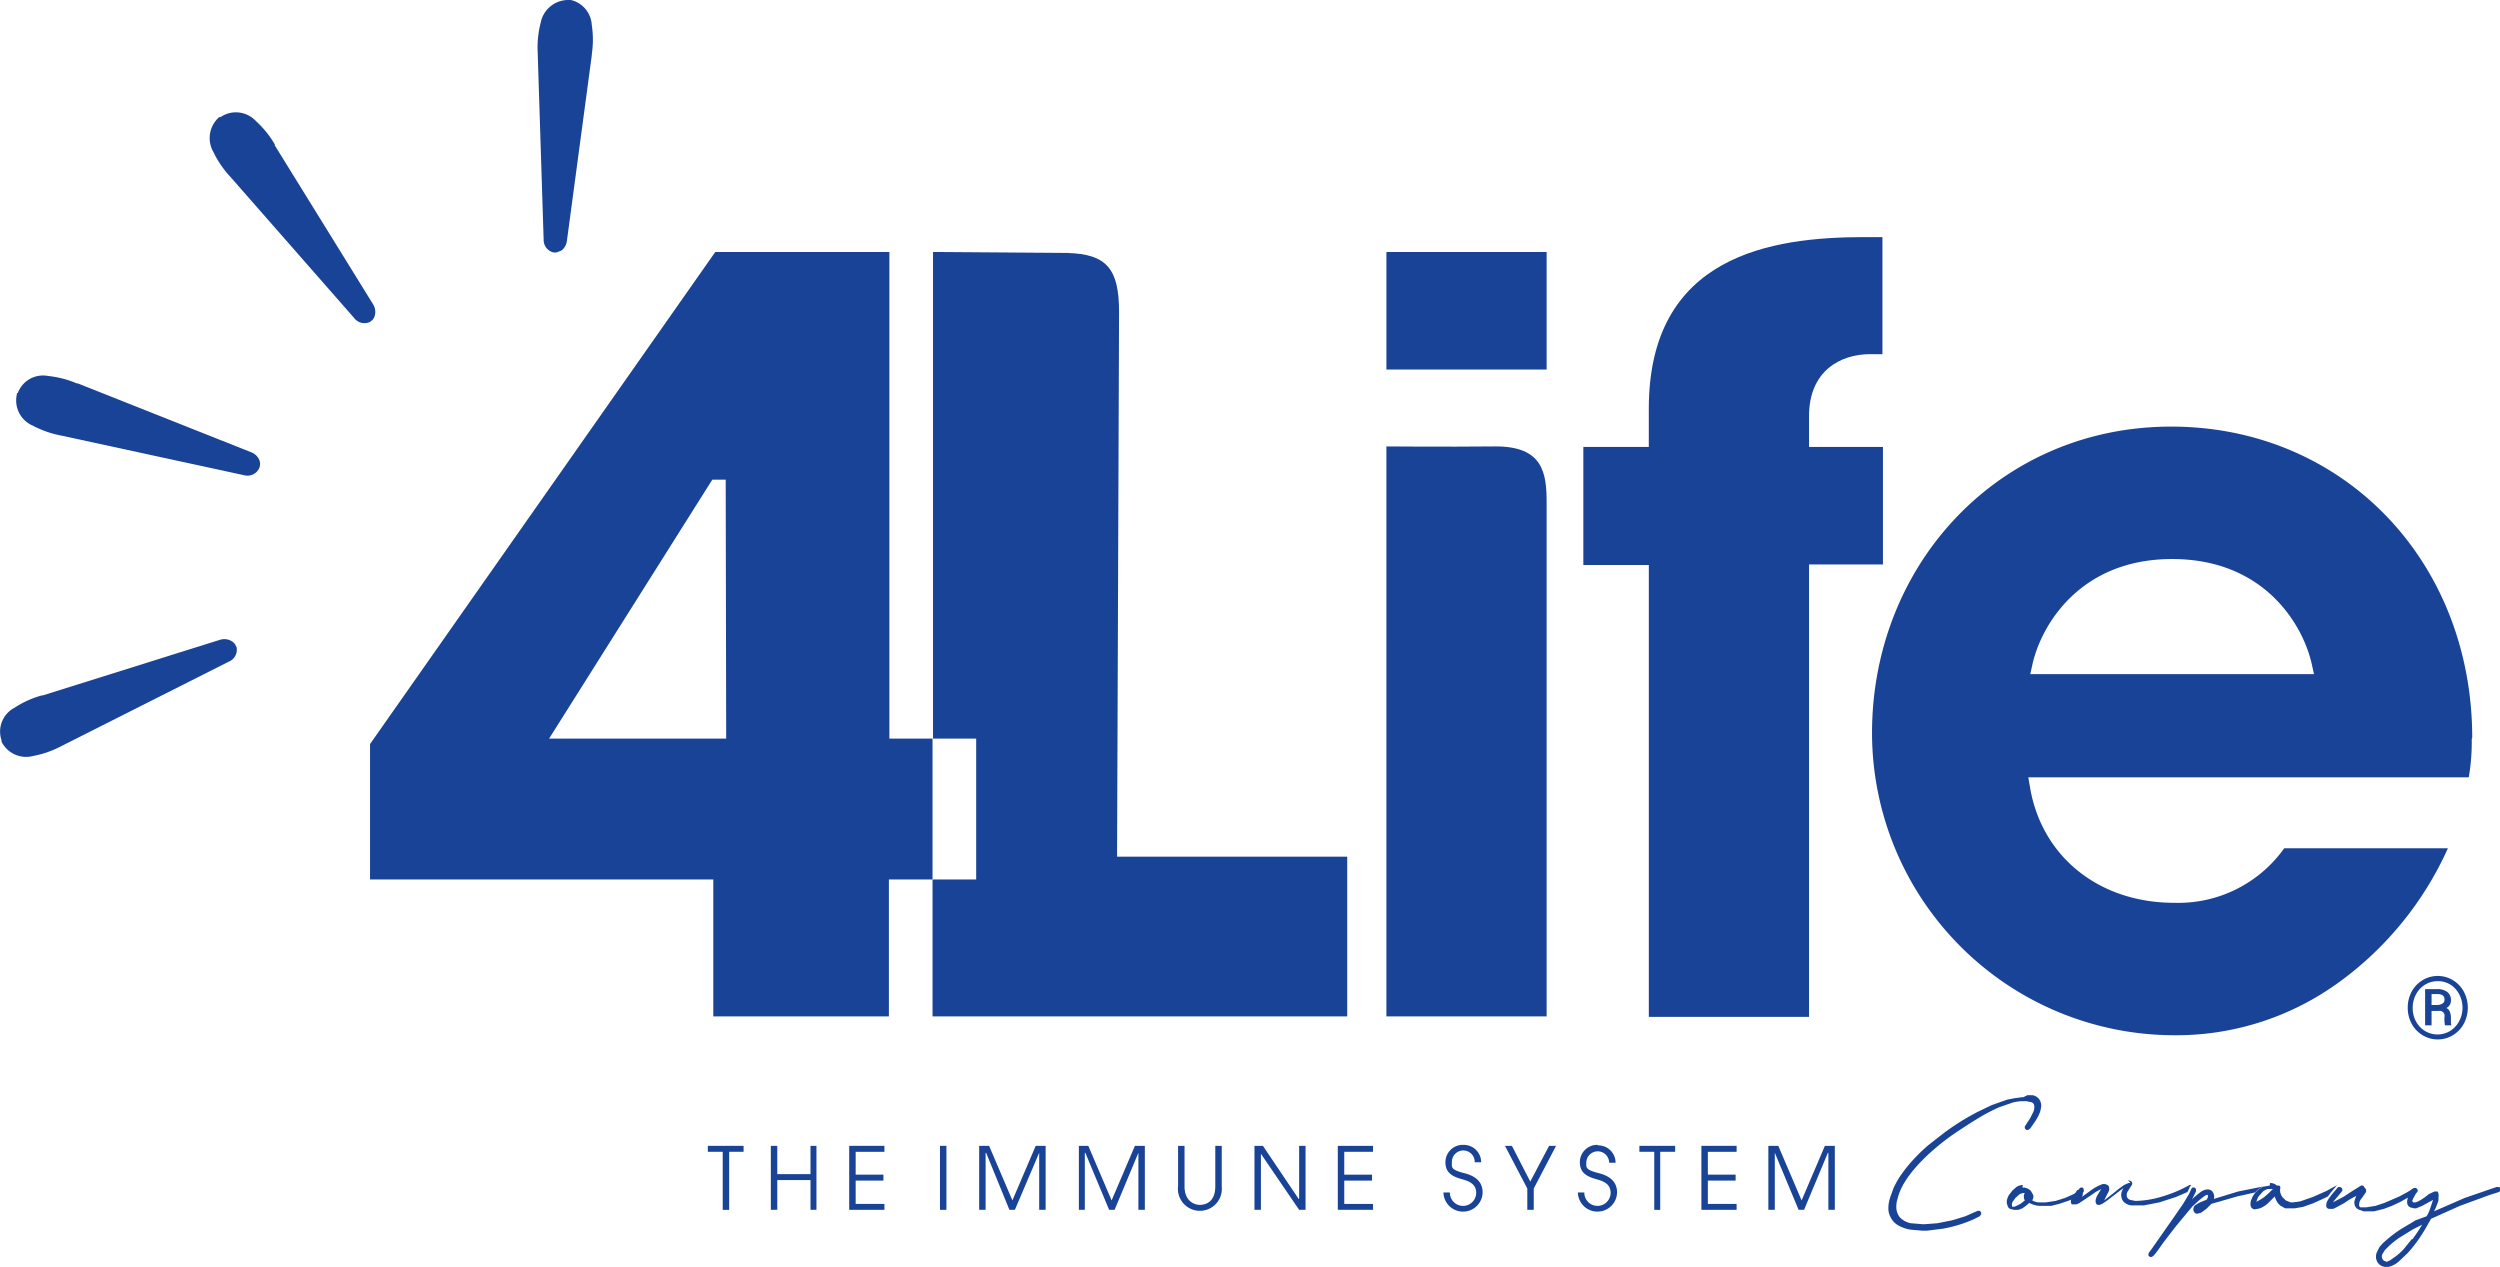 <?xml version="1.0" encoding="UTF-8"?> <svg xmlns="http://www.w3.org/2000/svg" xmlns:xlink="http://www.w3.org/1999/xlink" width="223.856" height="113.443" viewBox="0 0 223.856 113.443"> <defs> <clipPath id="clip-path"> <rect id="Rectangle_2470" data-name="Rectangle 2470" width="223.856" height="113.443" fill="none"></rect> </clipPath> </defs> <g id="Blue_Logo_Primary" data-name="Blue Logo Primary" transform="translate(111.928 56.721)"> <g id="Group_3831" data-name="Group 3831" transform="translate(-111.928 -56.721)" clip-path="url(#clip-path)"> <path id="Path_7599" data-name="Path 7599" d="M111.184-.056h-.133a2.514,2.514,0,0,0-2.4,2.043,8.928,8.928,0,0,0-.266,2.665l.533,16.745a1.155,1.155,0,0,0,.888,1.155h.266l.444-.178a1.288,1.288,0,0,0,.489-.888l2.221-16.567V4.83a8.839,8.839,0,0,0,0-2.665A2.425,2.425,0,0,0,111.095-.1" transform="translate(-60.239 0.056)" fill="#194396"></path> <path id="Path_7600" data-name="Path 7600" d="M.129,137.889v.133h0a2.458,2.458,0,0,0,2.843,1.288,8.928,8.928,0,0,0,2.532-.888l14.968-7.551a1.155,1.155,0,0,0,.711-1.288l-.133-.267a.977.977,0,0,0-.355-.311,1.288,1.288,0,0,0-1.022-.089L3.815,133.891H3.727A8.794,8.794,0,0,0,1.284,135a2.4,2.4,0,0,0-1.155,2.887" transform="translate(0.004 -71.62)" fill="#194396"></path> <path id="Path_7601" data-name="Path 7601" d="M43.295,23.064h-.133a2.49,2.49,0,0,0-.533,3.109,8.883,8.883,0,0,0,1.51,2.221l11.1,12.659a1.155,1.155,0,0,0,1.421.355l.222-.178a.977.977,0,0,0,.222-.444,1.288,1.288,0,0,0-.178-.977L48.136,25.6v-.089a8.839,8.839,0,0,0-1.688-2.088,2.448,2.448,0,0,0-3.109-.4" transform="translate(-23.53 -12.581)" fill="#194396"></path> <path id="Path_7602" data-name="Path 7602" d="M3.317,77.346v.089h0a2.446,2.446,0,0,0,1.421,2.8,8.927,8.927,0,0,0,2.532.888L23.66,84.675a1.155,1.155,0,0,0,1.332-.577.933.933,0,0,0,.089-.266.977.977,0,0,0-.044-.489,1.288,1.288,0,0,0-.711-.711L8.78,76.458H8.691a8.839,8.839,0,0,0-2.576-.666A2.407,2.407,0,0,0,3.406,77.3" transform="translate(-1.807 -42.125)" fill="#194396"></path> <path id="Path_7603" data-name="Path 7603" d="M106.491,94.372H90.634l14.613-23.185h1.2Zm14.613,0V50.8h-15.59L74.6,94.861v12.126h30.736v12.259h15.723V106.986h3.909V94.372Z" transform="translate(-41.466 -28.237)" fill="#194396"></path> <path id="Path_7604" data-name="Path 7604" d="M204.523,104.943l.178-48.769c0-3.82-1.066-5.2-4.664-5.285L188.044,50.8V94.372h3.864v12.614H188v12.259h37.132v-14.3Z" transform="translate(-104.498 -28.237)" fill="#194396"></path> <path id="Path_7605" data-name="Path 7605" d="M279.5,119.245h14.346V73.274c0-2.621-.267-5.108-4.664-5.063s-9.683,0-9.683,0Zm0-57.918h14.346V50.8H279.5Z" transform="translate(-155.357 -28.237)" fill="#194396"></path> <path id="Path_7606" data-name="Path 7606" d="M344.872,58.282h1.11V47.8h-1.6c-8.306,0-19.321,1.6-19.321,15.368v3.42H319.2V77.159h5.863v40.463h14.346V77.115h6.618V66.588h-6.618V63.834c0-4.086,2.843-5.552,5.463-5.552" transform="translate(-177.424 -26.569)" fill="#194396"></path> <path id="Path_7607" data-name="Path 7607" d="M391.569,108.164l.178-.8c.755-3.509,4.22-9.505,12.525-9.505s11.77,5.952,12.525,9.505l.178.8Zm39.575,5.73c0-15.9-11.593-27.893-26.961-27.893S377.4,98.3,377.4,113.449A27.094,27.094,0,0,0,404.449,140.5a24.74,24.74,0,0,0,14.524-4.575,29.97,29.97,0,0,0,9.994-12.17H414.31a11.635,11.635,0,0,1-9.86,4.886c-6.8,0-11.948-4.22-12.925-10.482l-.133-.755h39.441a18.786,18.786,0,0,0,.267-3.464" transform="translate(-209.774 -47.802)" fill="#194396"></path> <path id="Path_7608" data-name="Path 7608" d="M485.4,199.571a2.976,2.976,0,0,1,.355-1.421,2.665,2.665,0,0,1,.977-1.022,2.621,2.621,0,0,1,2.709,0,2.665,2.665,0,0,1,.977,1.022,3.065,3.065,0,0,1,0,2.887,2.709,2.709,0,0,1-.977,1.022,2.621,2.621,0,0,1-2.709,0,2.709,2.709,0,0,1-.977-1.022,2.976,2.976,0,0,1-.355-1.421m.444,0a2.488,2.488,0,0,0,.267,1.155,2.265,2.265,0,0,0,.8.888,2.176,2.176,0,0,0,2.31,0,2.265,2.265,0,0,0,.8-.888,2.576,2.576,0,0,0,0-2.354,2.221,2.221,0,0,0-.8-.888,2.132,2.132,0,0,0-1.155-.311,2.176,2.176,0,0,0-1.11.311,2.221,2.221,0,0,0-.8.844,2.487,2.487,0,0,0-.311,1.2m1.688.311v1.288h-.577v-3.242h1.066a1.421,1.421,0,0,1,.933.267.888.888,0,0,1,.311.755.711.711,0,0,1-.4.666.666.666,0,0,1,.311.355,1.422,1.422,0,0,1,.089.533v.444a.754.754,0,0,0,.044.222h-.577a3.067,3.067,0,0,1-.044-.755.444.444,0,0,0-.533-.533Zm0-.533h.489a.888.888,0,0,0,.489-.133.355.355,0,0,0,.178-.311.489.489,0,0,0-.133-.4.8.8,0,0,0-.489-.133h-.533Z" transform="translate(-269.805 -109.362)" fill="#194396"></path> <path id="Path_7609" data-name="Path 7609" d="M145.9,231h-3.2v.533h1.332v5.2h.577v-5.2H145.9Z" transform="translate(-79.318 -128.399)" fill="#194396"></path> <path id="Path_7610" data-name="Path 7610" d="M159.486,231h-.533v2.532h-2.976V231H155.4v5.73h.577v-2.665h2.976v2.665h.533Z" transform="translate(-86.378 -128.399)" fill="#194396"></path> <path id="Path_7611" data-name="Path 7611" d="M174.354,231H171.2v5.73h3.154V236.2h-2.576v-2.088h2.487v-.533h-2.487v-2.043h2.576Z" transform="translate(-95.16 -128.399)" fill="#194396"></path> <rect id="Rectangle_2469" data-name="Rectangle 2469" width="0.577" height="5.73" transform="translate(84.168 102.601)" fill="#194396"></rect> <path id="Path_7612" data-name="Path 7612" d="M203.352,231h-.888l-2.088,4.886L198.288,231H197.4v5.73h.577v-5.108h.044l2.088,5.108h.489l2.176-5.108h0v5.108h.577Z" transform="translate(-109.723 -128.399)" fill="#194396"></path> <path id="Path_7613" data-name="Path 7613" d="M223.407,231h-.888l-2.088,4.886L218.344,231H217.5v5.73h.533v-5.108h.044l2.132,5.108h.489l2.132-5.108h0v5.108h.577Z" transform="translate(-120.895 -128.399)" fill="#194396"></path> <path id="Path_7614" data-name="Path 7614" d="M241.409,231h-.577v3.642c0,1.244-.711,1.643-1.377,1.643s-1.377-.489-1.377-1.643V231H237.5v3.6a1.968,1.968,0,1,0,3.909.044Z" transform="translate(-132.012 -128.399)" fill="#194396"></path> <path id="Path_7615" data-name="Path 7615" d="M257.475,231H256.9v4.753h-.044l-3.2-4.753H252.9v5.73h.577v-5.019h0l3.42,5.019h.577Z" transform="translate(-140.572 -128.399)" fill="#194396"></path> <path id="Path_7616" data-name="Path 7616" d="M272.854,231H269.7v5.73h3.154V236.2h-2.576v-2.088h2.487v-.533h-2.487v-2.043h2.576Z" transform="translate(-149.91 -128.399)" fill="#194396"></path> <path id="Path_7617" data-name="Path 7617" d="M292.777,230.8a1.555,1.555,0,0,0-1.6,1.555c0,1.066.8,1.332,1.6,1.555s1.155.577,1.155,1.2a1.177,1.177,0,1,1-2.354-.044H291a1.755,1.755,0,0,0,3.509,0c0-.755-.4-1.421-1.643-1.732s-1.11-.533-1.11-.977a1.022,1.022,0,1,1,2.043,0h.577a1.555,1.555,0,0,0-1.6-1.555" transform="translate(-161.75 -128.287)" fill="#194396"></path> <path id="Path_7618" data-name="Path 7618" d="M307.975,231h-.622l-1.688,3.2-1.643-3.2H303.4l2,3.82v1.91h.577v-1.91Z" transform="translate(-168.642 -128.399)" fill="#194396"></path> <path id="Path_7619" data-name="Path 7619" d="M319.877,230.8a1.555,1.555,0,0,0-1.6,1.555c0,1.066.8,1.332,1.6,1.555s1.155.577,1.155,1.2a1.177,1.177,0,0,1-2.354-.044H318.1a1.755,1.755,0,0,0,3.509,0c0-.755-.4-1.421-1.643-1.732s-1.11-.533-1.11-.977a1.022,1.022,0,0,1,2.043.044h.577a1.555,1.555,0,0,0-1.6-1.555" transform="translate(-176.813 -128.287)" fill="#194396"></path> <path id="Path_7620" data-name="Path 7620" d="M333.7,231h-3.2v.533h1.332v5.2h.533v-5.2H333.7Z" transform="translate(-183.705 -128.399)" fill="#194396"></path> <path id="Path_7621" data-name="Path 7621" d="M346.154,231H343v5.73h3.154V236.2h-2.576v-2.088h2.487v-.533h-2.487v-2.043h2.576Z" transform="translate(-190.653 -128.399)" fill="#194396"></path> <path id="Path_7622" data-name="Path 7622" d="M362.452,231h-.888l-2.088,4.886L357.388,231H356.5v5.73h.577v-5.108h0l2.132,5.108h.489l2.132-5.108h.044v5.108h.577Z" transform="translate(-198.157 -128.399)" fill="#194396"></path> <path id="Path_7623" data-name="Path 7623" d="M392.778,220.978h-.133l-.666.089-.666.133-1.377.489-1.288.622a22.028,22.028,0,0,0-2.976,1.865l-1.421,1.11a15.82,15.82,0,0,0-1.288,1.244,13.1,13.1,0,0,0-1.022,1.244,7.685,7.685,0,0,0-.8,1.377l-.222.622a3.466,3.466,0,0,0-.178.622,3.11,3.11,0,0,0-.044.666,1.643,1.643,0,0,0,.178.622,1.688,1.688,0,0,0,.755.8,3.242,3.242,0,0,0,1.066.355l1.022.089h.444l1.421-.178a11.9,11.9,0,0,0,2.754-.844l.266-.133.267-.133.133-.178v-.178l-.133-.133h-.178l-1.11.489-1.155.355-1.332.266-1.155.089h-.178l-1.066-.089a1.821,1.821,0,0,1-.933-.489,1.2,1.2,0,0,1-.267-.444,1.377,1.377,0,0,1-.089-.489,2.528,2.528,0,0,1,.044-.533l.133-.489a5.506,5.506,0,0,1,.577-1.244,10.082,10.082,0,0,1,.844-1.155,16.123,16.123,0,0,1,1.732-1.732,20.59,20.59,0,0,1,2.088-1.6q1.066-.711,2.088-1.332a15.592,15.592,0,0,1,1.732-.888l1.155-.4a3.687,3.687,0,0,1,1.022-.133h.222l.444.089a.355.355,0,0,1,.266.311,1.066,1.066,0,0,1-.089.577l-.266.533-.489.755v.178l.133.133h.178l.178-.133.4-.577a4.4,4.4,0,0,0,.4-.711,2.088,2.088,0,0,0,.178-.711.935.935,0,0,0-.755-.977h-.489" transform="translate(-211.605 -122.73)" fill="#194396"></path> <path id="Path_7624" data-name="Path 7624" d="M406,238.9a1.066,1.066,0,0,0-.577.178l-.355.311-.311.4a1.51,1.51,0,0,0-.178.444.8.8,0,0,0,.044.489.488.488,0,0,0,.222.311l.355.089h.4l.355-.133.311-.222.311-.267a2.132,2.132,0,0,0,.933.267h1.022l.711-.178.8-.266.577-.222h.044l.311-.444.089-.133h.089l.089-.133.133-.089h-.089l-.711.4-.8.355-.844.266-.888.133h-.622a1.333,1.333,0,0,1-.577-.178l.089-.222a.444.444,0,0,0-.089-.4l-.089-.178a.977.977,0,0,0-.666-.355h-.133m-.844,1.732c-.044,0-.089-.044-.089-.133a.489.489,0,0,1,.089-.355l.222-.311.4-.355.311-.089h.133a.489.489,0,0,0-.089.311.666.666,0,0,0,.089.355l-.4.311-.444.222Zm6.307-1.6Z" transform="translate(-224.869 -132.79)" fill="#194396"></path> <path id="Path_7625" data-name="Path 7625" d="M422.828,238.167h-.178l-.4.178-.489.355-.489.4-.4.311-.4.311.311-.622a.711.711,0,0,0,.133-.533.311.311,0,0,0-.133-.222l-.222-.089h-.222l-.222.089a4.131,4.131,0,0,0-.844.489l-.8.577.089-.178v-.178l.089-.133v-.178l-.089-.178h-.178l-.133.089-.089.133h-.089l-.089.133-.311.444h-.044a.8.8,0,0,0-.133.489.311.311,0,0,0,.089.222h.4l.222-.089.533-.355.533-.355.444-.311.489-.266-.133.222-.133.222-.133.222-.089.266a.666.666,0,0,0,0,.267.267.267,0,0,0,.178.222h.178l.222-.089.4-.266.577-.444.577-.444.178-.133.178-.133a1.643,1.643,0,0,0-.178.4.932.932,0,0,0,0,.444.755.755,0,0,0,.311.489,1.244,1.244,0,0,0,.533.222h1.155l1.377-.266,1.51-.489,1.022-.444.222-.489.133-.133h-.178a11.816,11.816,0,0,1-2.576,1.066,8.572,8.572,0,0,1-2.265.355l-.444-.089a.444.444,0,0,1-.311-.266.622.622,0,0,1,.089-.533l.311-.489a.266.266,0,0,0-.044-.4l-.266-.089" transform="translate(-232.062 -132.234)" fill="#194396"></path> <path id="Path_7626" data-name="Path 7626" d="M437.1,239.244l-.133.133-.222.489-.533.888-.888,1.288-.933,1.332-.933,1.332-.222.311a.444.444,0,0,0-.133.355l.133.133h.178l.178-.133.222-.267.666-.933,1.022-1.332,1.066-1.288.489-.577.577-.533.222-.178.222-.178.222-.133h.133v.222l-.133.222-.266.089-.4.178-.355.222a.444.444,0,0,0-.133.267.4.4,0,0,0,.044.311.355.355,0,0,0,.266.178h0l.355-.089.489-.355.444-.444,2.31-.666,1.6-.355.267-.266.444-.266-2.221.444-2.176.666a.755.755,0,0,0-.133-.666.533.533,0,0,0-.4-.178h-.133a1.288,1.288,0,0,0-.577.266l-.489.4-.222.222.355-.711v-.222l-.133-.133h-.178Z" transform="translate(-240.733 -132.957)" fill="#194396"></path> <path id="Path_7627" data-name="Path 7627" d="M455.43,238.722l-.489.089h-.089l-.444.267-.267.266-.133.178-.133.222-.133.311a1.156,1.156,0,0,0-.044.311.578.578,0,0,0,.044.267.4.4,0,0,0,.355.222l.444-.089a2.354,2.354,0,0,0,.711-.444l.622-.622a1.866,1.866,0,0,0,.178.444,1.288,1.288,0,0,0,.355.4l.4.222h.844l.755-.133.888-.311,1.066-.489.266-.133.266-.355.489-.577.089-.089h0l-.977.533-1.2.533-1.155.4-.666.089H457.3l-.444-.178-.311-.311a1.2,1.2,0,0,1-.178-.4.932.932,0,0,1,0-.4.178.178,0,0,0-.133-.222h-.178a.844.844,0,0,0-.533-.222h-.089m-1.155,1.688h-.044a1.333,1.333,0,0,1,.222-.533l.4-.444.355-.178h.489l-.355.355-.4.355-.4.267-.267.133" transform="translate(-252.183 -132.568)" fill="#194396"></path> <path id="Path_7628" data-name="Path 7628" d="M472.267,239h-.178l-.355.222-.355.222-.888.577-.933.489.178-.222.222-.266.222-.266.178-.222a.222.222,0,0,0,.044-.222.266.266,0,0,0-.222-.178h-.133l-.089.089-.489.577-.266.355h0l-.133.222a.844.844,0,0,0-.089.266.577.577,0,0,0,0,.267.266.266,0,0,0,.222.178h.4l.355-.178.577-.311.533-.355.577-.311-.133.4a.755.755,0,0,0,0,.4.666.666,0,0,0,.311.4l.489.178h.933l.888-.222.711-.266.755-.355.711-.4h.044l.178-.355.222-.355.178-.089h-.178l-.577.355-.666.355-.711.311-.622.266-.8.267-.844.133h-.489a.222.222,0,0,1-.133-.178.844.844,0,0,1,.222-.622l.4-.577v-.222l-.133-.178Z" transform="translate(-260.67 -132.846)" fill="#194396"></path> <path id="Path_7629" data-name="Path 7629" d="M489.879,239.3h-.089l-2.843.977-2.754,1.2.133-.266.089-.222.089-.222.089-.266v-.267a.932.932,0,0,0,0-.311.489.489,0,0,0-.089-.222h-.266l-.489.222-.4.311-.267.178-.311.178-.222.089h-.222l-.089-.133.089-.222.133-.222.089-.178.178-.222v-.178l-.133-.133h-.178l-.178.089-.222.355-.178.355v.133a.977.977,0,0,0-.044.444.489.489,0,0,0,.267.355l.355.089h.178l.533-.222.489-.266.489-.266-.267.8a3.2,3.2,0,0,1-.311.666l-.977.355-1.332.8a11.109,11.109,0,0,0-1.244.933l-.355.311-.311.355-.222.444a1.021,1.021,0,0,0-.089.489.933.933,0,0,0,.355.666.888.888,0,0,0,.533.178h.222a2.088,2.088,0,0,0,.933-.489l.8-.755a12.88,12.88,0,0,0,1.732-2.443l.178-.311.178-.311,2.576-1.155,2.665-.977.844-.266.133-.133v-.178l-.089-.133h-.133m-9.994,6.662a.4.4,0,0,1-.355-.222.488.488,0,0,1,0-.444l.222-.355.311-.311a7.241,7.241,0,0,1,1.066-.844l1.155-.711.8-.4q-.4.666-.888,1.332v-.089l-.755.933a5.017,5.017,0,0,1-.933.8l-.311.222-.311.133h-.044" transform="translate(-266.245 -133.013)" fill="#194396"></path> </g> </g> </svg> 